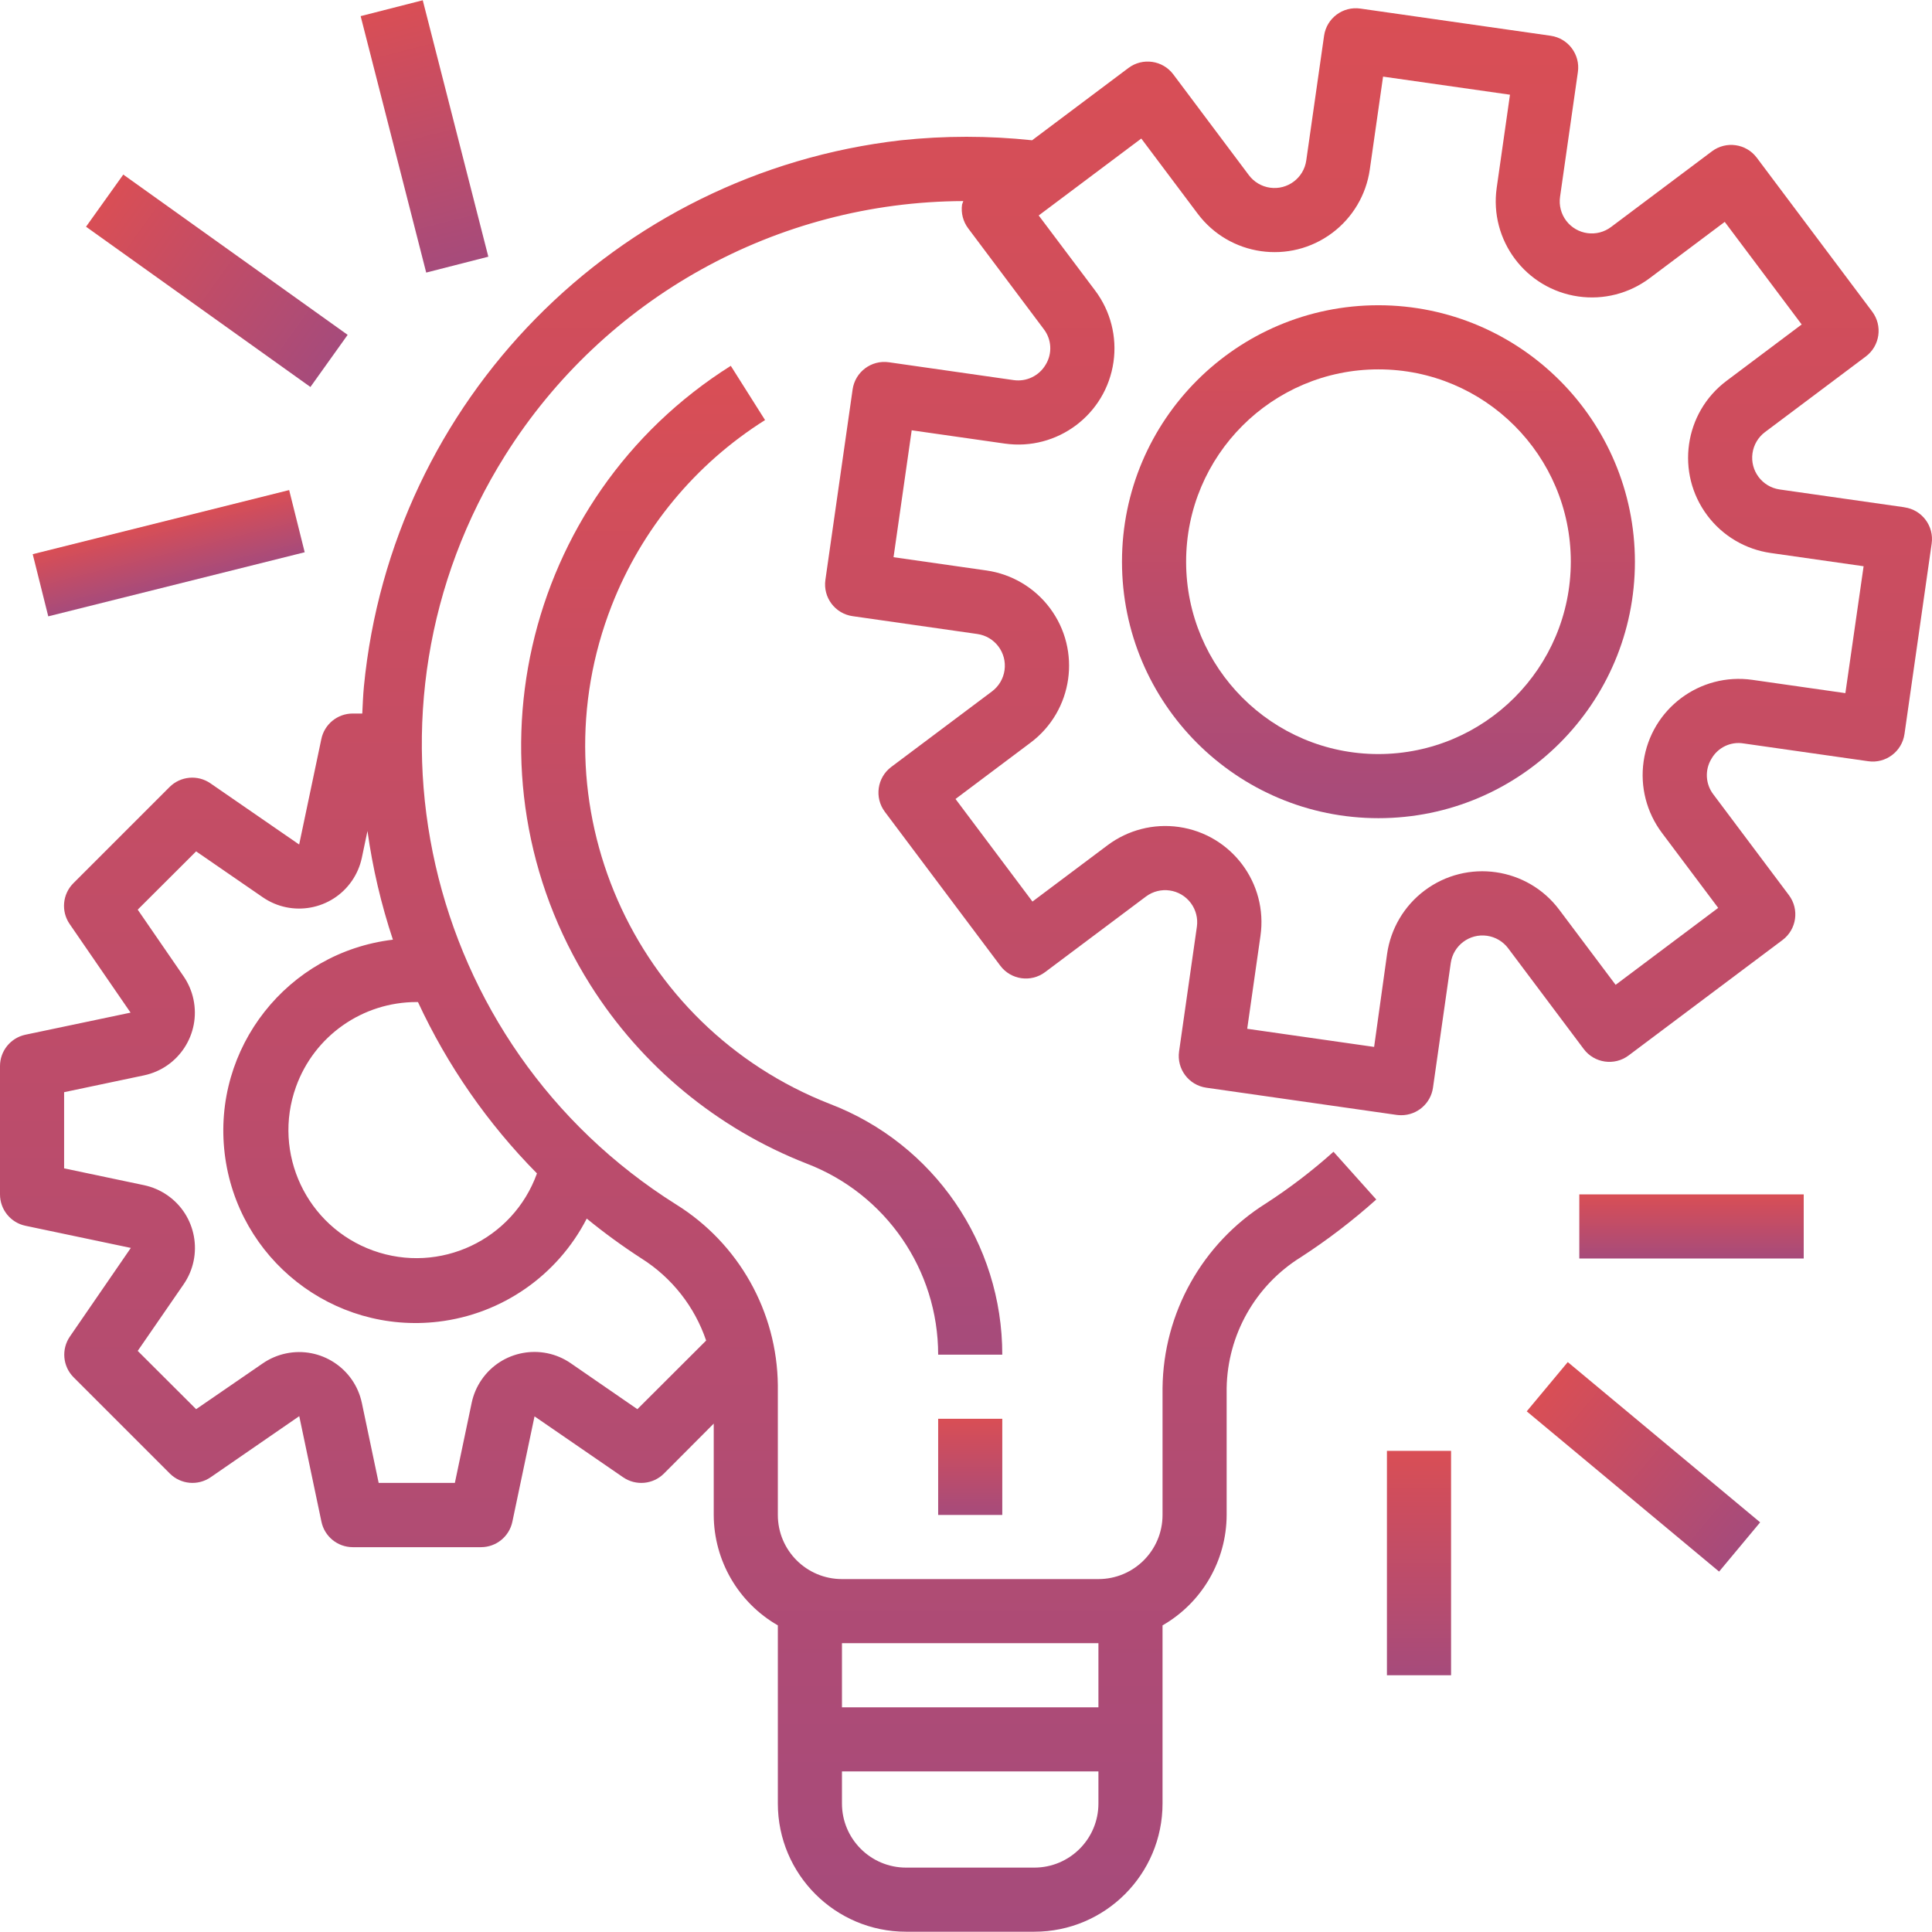<svg xmlns="http://www.w3.org/2000/svg" width="103" height="103" viewBox="0 0 103 103" fill="none"><g clip-path="url(#clip0_1946_12238)"><path d="M101.534 27.047C101.533 27.047 101.533 27.047 101.533 27.047L101.53 27.044L94.881 26.095C93.947 25.962 93.297 25.096 93.43 24.162C93.494 23.713 93.734 23.308 94.097 23.036L99.47 19.006C100.226 18.439 100.378 17.368 99.812 16.613L93.659 8.409C93.093 7.654 92.022 7.501 91.267 8.068L85.895 12.098C85.143 12.668 84.071 12.521 83.5 11.769C83.223 11.404 83.105 10.943 83.171 10.489L84.121 3.841C84.255 2.907 83.606 2.041 82.672 1.907C82.671 1.907 82.671 1.906 82.67 1.906L72.525 0.457C71.591 0.323 70.724 0.971 70.59 1.906C70.59 1.906 70.59 1.906 70.59 1.906L69.64 8.555C69.507 9.489 68.641 10.139 67.707 10.006C67.258 9.942 66.853 9.702 66.581 9.339L62.552 3.966C61.986 3.211 60.915 3.058 60.16 3.624L55.024 7.478C52.7 7.231 50.357 7.231 48.034 7.478C32.817 9.217 20.885 21.352 19.401 36.596C19.355 37.079 19.338 37.559 19.314 38.04H18.802C17.991 38.041 17.292 38.612 17.13 39.407L15.949 45.023L11.218 41.76C10.54 41.292 9.623 41.376 9.039 41.959L3.912 47.086C3.33 47.669 3.246 48.585 3.714 49.263L6.961 53.986L1.343 55.166C0.558 55.339 -0.002 56.035 3.90617e-06 56.84V63.676C-0 64.484 0.566 65.183 1.357 65.349L6.975 66.53L3.728 71.252C3.26 71.931 3.343 72.847 3.926 73.43L9.053 78.557C9.636 79.14 10.553 79.224 11.232 78.755L15.954 75.499L17.135 81.117C17.297 81.912 17.996 82.483 18.807 82.484H25.643C26.451 82.485 27.15 81.918 27.316 81.127L28.497 75.51L33.219 78.757C33.898 79.224 34.814 79.141 35.397 78.559L38.051 75.896V80.767C38.059 83.198 39.361 85.441 41.469 86.653V96.149C41.469 99.924 44.53 102.985 48.306 102.985H55.142C58.917 102.985 61.978 99.924 61.978 96.149V86.653C64.086 85.441 65.389 83.198 65.396 80.767V74.002C65.443 71.156 66.932 68.528 69.349 67.026C70.768 66.106 72.113 65.077 73.373 63.949L71.093 61.403C69.966 62.413 68.762 63.334 67.492 64.156C64.098 66.286 62.021 69.996 61.978 74.002V80.767C61.978 82.655 60.448 84.185 58.56 84.185H44.887C42.999 84.185 41.469 82.655 41.469 80.767V73.86C41.43 69.93 39.385 66.292 36.048 64.214C22.502 55.703 18.421 37.822 26.932 24.276C32.213 15.871 41.43 10.755 51.356 10.72C51.331 10.781 51.308 10.843 51.29 10.906C51.226 11.355 51.344 11.811 51.616 12.173L55.644 17.544C56.069 18.094 56.11 18.849 55.747 19.442C55.397 20.038 54.722 20.363 54.038 20.264L47.389 19.313C46.455 19.179 45.589 19.828 45.455 20.762C45.455 20.763 45.455 20.764 45.455 20.764L44.004 30.915C43.87 31.849 44.519 32.715 45.453 32.849C45.453 32.849 45.454 32.849 45.455 32.849L52.103 33.8C53.038 33.933 53.687 34.798 53.554 35.733C53.49 36.182 53.25 36.587 52.888 36.859L47.516 40.887C46.761 41.453 46.608 42.525 47.174 43.28L53.327 51.483C53.893 52.239 54.964 52.392 55.719 51.825L61.093 47.797C61.849 47.232 62.92 47.386 63.485 48.142C63.756 48.504 63.872 48.958 63.809 49.405L62.86 56.053C62.726 56.988 63.374 57.854 64.309 57.988C64.309 57.988 64.309 57.988 64.309 57.988L74.461 59.439C74.541 59.449 74.622 59.455 74.702 59.455C75.553 59.456 76.275 58.831 76.396 57.988L77.344 51.34C77.478 50.405 78.343 49.756 79.278 49.889C79.727 49.953 80.132 50.193 80.404 50.555L84.434 55.927C85 56.682 86.071 56.835 86.826 56.269L95.03 50.116C95.785 49.55 95.938 48.479 95.372 47.723L91.344 42.352C90.921 41.801 90.88 41.047 91.241 40.455C91.583 39.851 92.265 39.523 92.95 39.634L99.599 40.583C100.533 40.717 101.399 40.068 101.533 39.134C101.533 39.134 101.533 39.134 101.533 39.134L102.982 28.982C103.117 28.047 102.468 27.181 101.534 27.047ZM44.887 87.603H58.56V91.021H44.887V87.603ZM44.887 94.439H58.56V96.149C58.56 98.037 57.03 99.567 55.142 99.567H48.306C46.418 99.567 44.887 98.037 44.887 96.149V94.439ZM31.281 64.966C32.215 65.73 33.19 66.44 34.202 67.094C35.817 68.115 37.033 69.659 37.646 71.468L33.98 75.127L30.43 72.679C28.876 71.608 26.747 72 25.676 73.555C25.419 73.927 25.239 74.347 25.146 74.79L24.25 79.058H20.188L19.292 74.797C18.903 72.95 17.091 71.767 15.243 72.156C14.8 72.249 14.38 72.43 14.008 72.686L10.456 75.127L7.342 72.02L9.788 68.472C10.86 66.918 10.47 64.789 8.916 63.717C8.543 63.46 8.122 63.279 7.679 63.185L3.418 62.288V58.227L7.679 57.33C9.526 56.939 10.705 55.124 10.314 53.277C10.221 52.839 10.043 52.424 9.79 52.054L7.342 48.496L10.456 45.389L14.009 47.836C15.564 48.906 17.693 48.513 18.763 46.958C19.019 46.586 19.199 46.166 19.292 45.724L19.591 44.302C19.865 46.271 20.319 48.211 20.947 50.097C15.323 50.768 11.308 55.87 11.978 61.494C12.649 67.117 17.751 71.132 23.375 70.462C26.76 70.058 29.723 67.999 31.281 64.966ZM28.627 62.558C27.351 66.106 23.441 67.947 19.893 66.671C16.346 65.394 14.505 61.484 15.781 57.937C16.757 55.223 19.334 53.416 22.218 53.422C22.24 53.422 22.261 53.422 22.283 53.422C23.855 56.81 26.001 59.901 28.627 62.558ZM98.382 36.953L93.425 36.245C90.622 35.845 88.025 37.793 87.625 40.596C87.432 41.942 87.783 43.31 88.599 44.398L91.602 48.402L86.133 52.504L83.128 48.501C81.429 46.235 78.216 45.776 75.95 47.475C74.862 48.29 74.143 49.505 73.95 50.851L73.258 55.814L66.492 54.847L67.199 49.891C67.601 47.087 65.654 44.49 62.851 44.088C61.504 43.895 60.136 44.246 59.047 45.062L55.043 48.065L50.941 42.596L54.944 39.592C57.209 37.893 57.669 34.679 55.97 32.414C55.154 31.326 53.94 30.607 52.594 30.414L47.637 29.706L48.605 22.94L53.561 23.648C56.364 24.049 58.962 22.102 59.363 19.299C59.556 17.952 59.206 16.584 58.389 15.495L55.376 11.487L60.845 7.386L63.85 11.39C65.549 13.656 68.762 14.115 71.028 12.416C72.115 11.601 72.835 10.386 73.027 9.04L73.735 4.084L80.501 5.049L79.794 10.006C79.393 12.809 81.341 15.406 84.145 15.806C85.491 15.999 86.858 15.648 87.946 14.832L91.95 11.829L96.052 17.298L92.048 20.303C89.782 22.002 89.323 25.215 91.022 27.481C91.837 28.569 93.052 29.288 94.398 29.481L99.354 30.188L98.382 36.953Z" fill="url(#paint0_linear_1946_12238)"></path><path d="M73.489 16.273C65.938 16.273 59.816 22.395 59.816 29.946C59.816 37.497 65.938 43.619 73.489 43.619C81.04 43.619 87.162 37.497 87.162 29.946C87.153 22.398 81.037 16.282 73.489 16.273ZM73.489 40.201C67.826 40.201 63.235 35.61 63.235 29.946C63.235 24.283 67.826 19.692 73.489 19.692C79.153 19.692 83.744 24.283 83.744 29.946C83.737 35.607 79.15 40.194 73.489 40.201Z" fill="url(#paint1_linear_1946_12238)"></path><path d="M53.434 75.639H50.016V80.766H53.434V75.639Z" fill="url(#paint2_linear_1946_12238)"></path><path d="M44.249 58.855C33.699 54.733 28.487 42.839 32.609 32.289C34.206 28.201 37.072 24.733 40.787 22.395L38.96 19.503C27.779 26.547 24.425 41.321 31.469 52.502C34.197 56.832 38.241 60.173 43.008 62.035C47.228 63.652 50.015 67.703 50.016 72.221H53.434C53.439 66.293 49.786 60.975 44.249 58.855Z" fill="url(#paint3_linear_1946_12238)"></path><path d="M96.161 63.676H84.197V67.094H96.161V63.676Z" fill="url(#paint4_linear_1946_12238)"></path><path d="M83.582 72.616L81.394 75.242L91.65 83.786L93.838 81.16L83.582 72.616Z" fill="url(#paint5_linear_1946_12238)"></path><path d="M77.36 77.349H73.941V89.312H77.36V77.349Z" fill="url(#paint6_linear_1946_12238)"></path><path d="M15.416 26.127L1.744 29.545L2.573 32.859L16.244 29.442L15.416 26.127Z" fill="url(#paint7_linear_1946_12238)"></path><path d="M6.572 9.307L4.586 12.087L16.549 20.631L18.534 17.852L6.572 9.307Z" fill="url(#paint8_linear_1946_12238)"></path><path d="M22.538 0.014L19.227 0.86L22.722 14.532L26.034 13.685L22.538 0.014Z" fill="url(#paint9_linear_1946_12238)"></path></g><defs><linearGradient id="paint0_linear_1946_12238" x1="51.5" y1="0.439" x2="51.5" y2="102.985" gradientUnits="userSpaceOnUse"><stop stop-color="#D94E55"></stop><stop offset="1" stop-color="#A64B7B"></stop></linearGradient><linearGradient id="paint1_linear_1946_12238" x1="73.489" y1="16.273" x2="73.489" y2="43.619" gradientUnits="userSpaceOnUse"><stop stop-color="#D94E55"></stop><stop offset="1" stop-color="#A64B7B"></stop></linearGradient><linearGradient id="paint2_linear_1946_12238" x1="51.725" y1="75.639" x2="51.725" y2="80.766" gradientUnits="userSpaceOnUse"><stop stop-color="#D94E55"></stop><stop offset="1" stop-color="#A64B7B"></stop></linearGradient><linearGradient id="paint3_linear_1946_12238" x1="40.608" y1="19.503" x2="40.608" y2="72.221" gradientUnits="userSpaceOnUse"><stop stop-color="#D94E55"></stop><stop offset="1" stop-color="#A64B7B"></stop></linearGradient><linearGradient id="paint4_linear_1946_12238" x1="90.179" y1="63.676" x2="90.179" y2="67.094" gradientUnits="userSpaceOnUse"><stop stop-color="#D94E55"></stop><stop offset="1" stop-color="#A64B7B"></stop></linearGradient><linearGradient id="paint5_linear_1946_12238" x1="82.489" y1="73.929" x2="92.744" y2="82.473" gradientUnits="userSpaceOnUse"><stop stop-color="#D94E55"></stop><stop offset="1" stop-color="#A64B7B"></stop></linearGradient><linearGradient id="paint6_linear_1946_12238" x1="75.65" y1="77.349" x2="75.65" y2="89.312" gradientUnits="userSpaceOnUse"><stop stop-color="#D94E55"></stop><stop offset="1" stop-color="#A64B7B"></stop></linearGradient><linearGradient id="paint7_linear_1946_12238" x1="8.58" y1="27.836" x2="9.408" y2="31.15" gradientUnits="userSpaceOnUse"><stop stop-color="#D94E55"></stop><stop offset="1" stop-color="#A64B7B"></stop></linearGradient><linearGradient id="paint8_linear_1946_12238" x1="5.579" y1="10.697" x2="17.541" y2="19.241" gradientUnits="userSpaceOnUse"><stop stop-color="#D94E55"></stop><stop offset="1" stop-color="#A64B7B"></stop></linearGradient><linearGradient id="paint9_linear_1946_12238" x1="20.882" y1="0.437" x2="24.378" y2="14.109" gradientUnits="userSpaceOnUse"><stop stop-color="#D94E55"></stop><stop offset="1" stop-color="#A64B7B"></stop></linearGradient><clipPath id="clip0_1946_12238"><rect width="103" height="103" fill="white"></rect></clipPath></defs></svg>